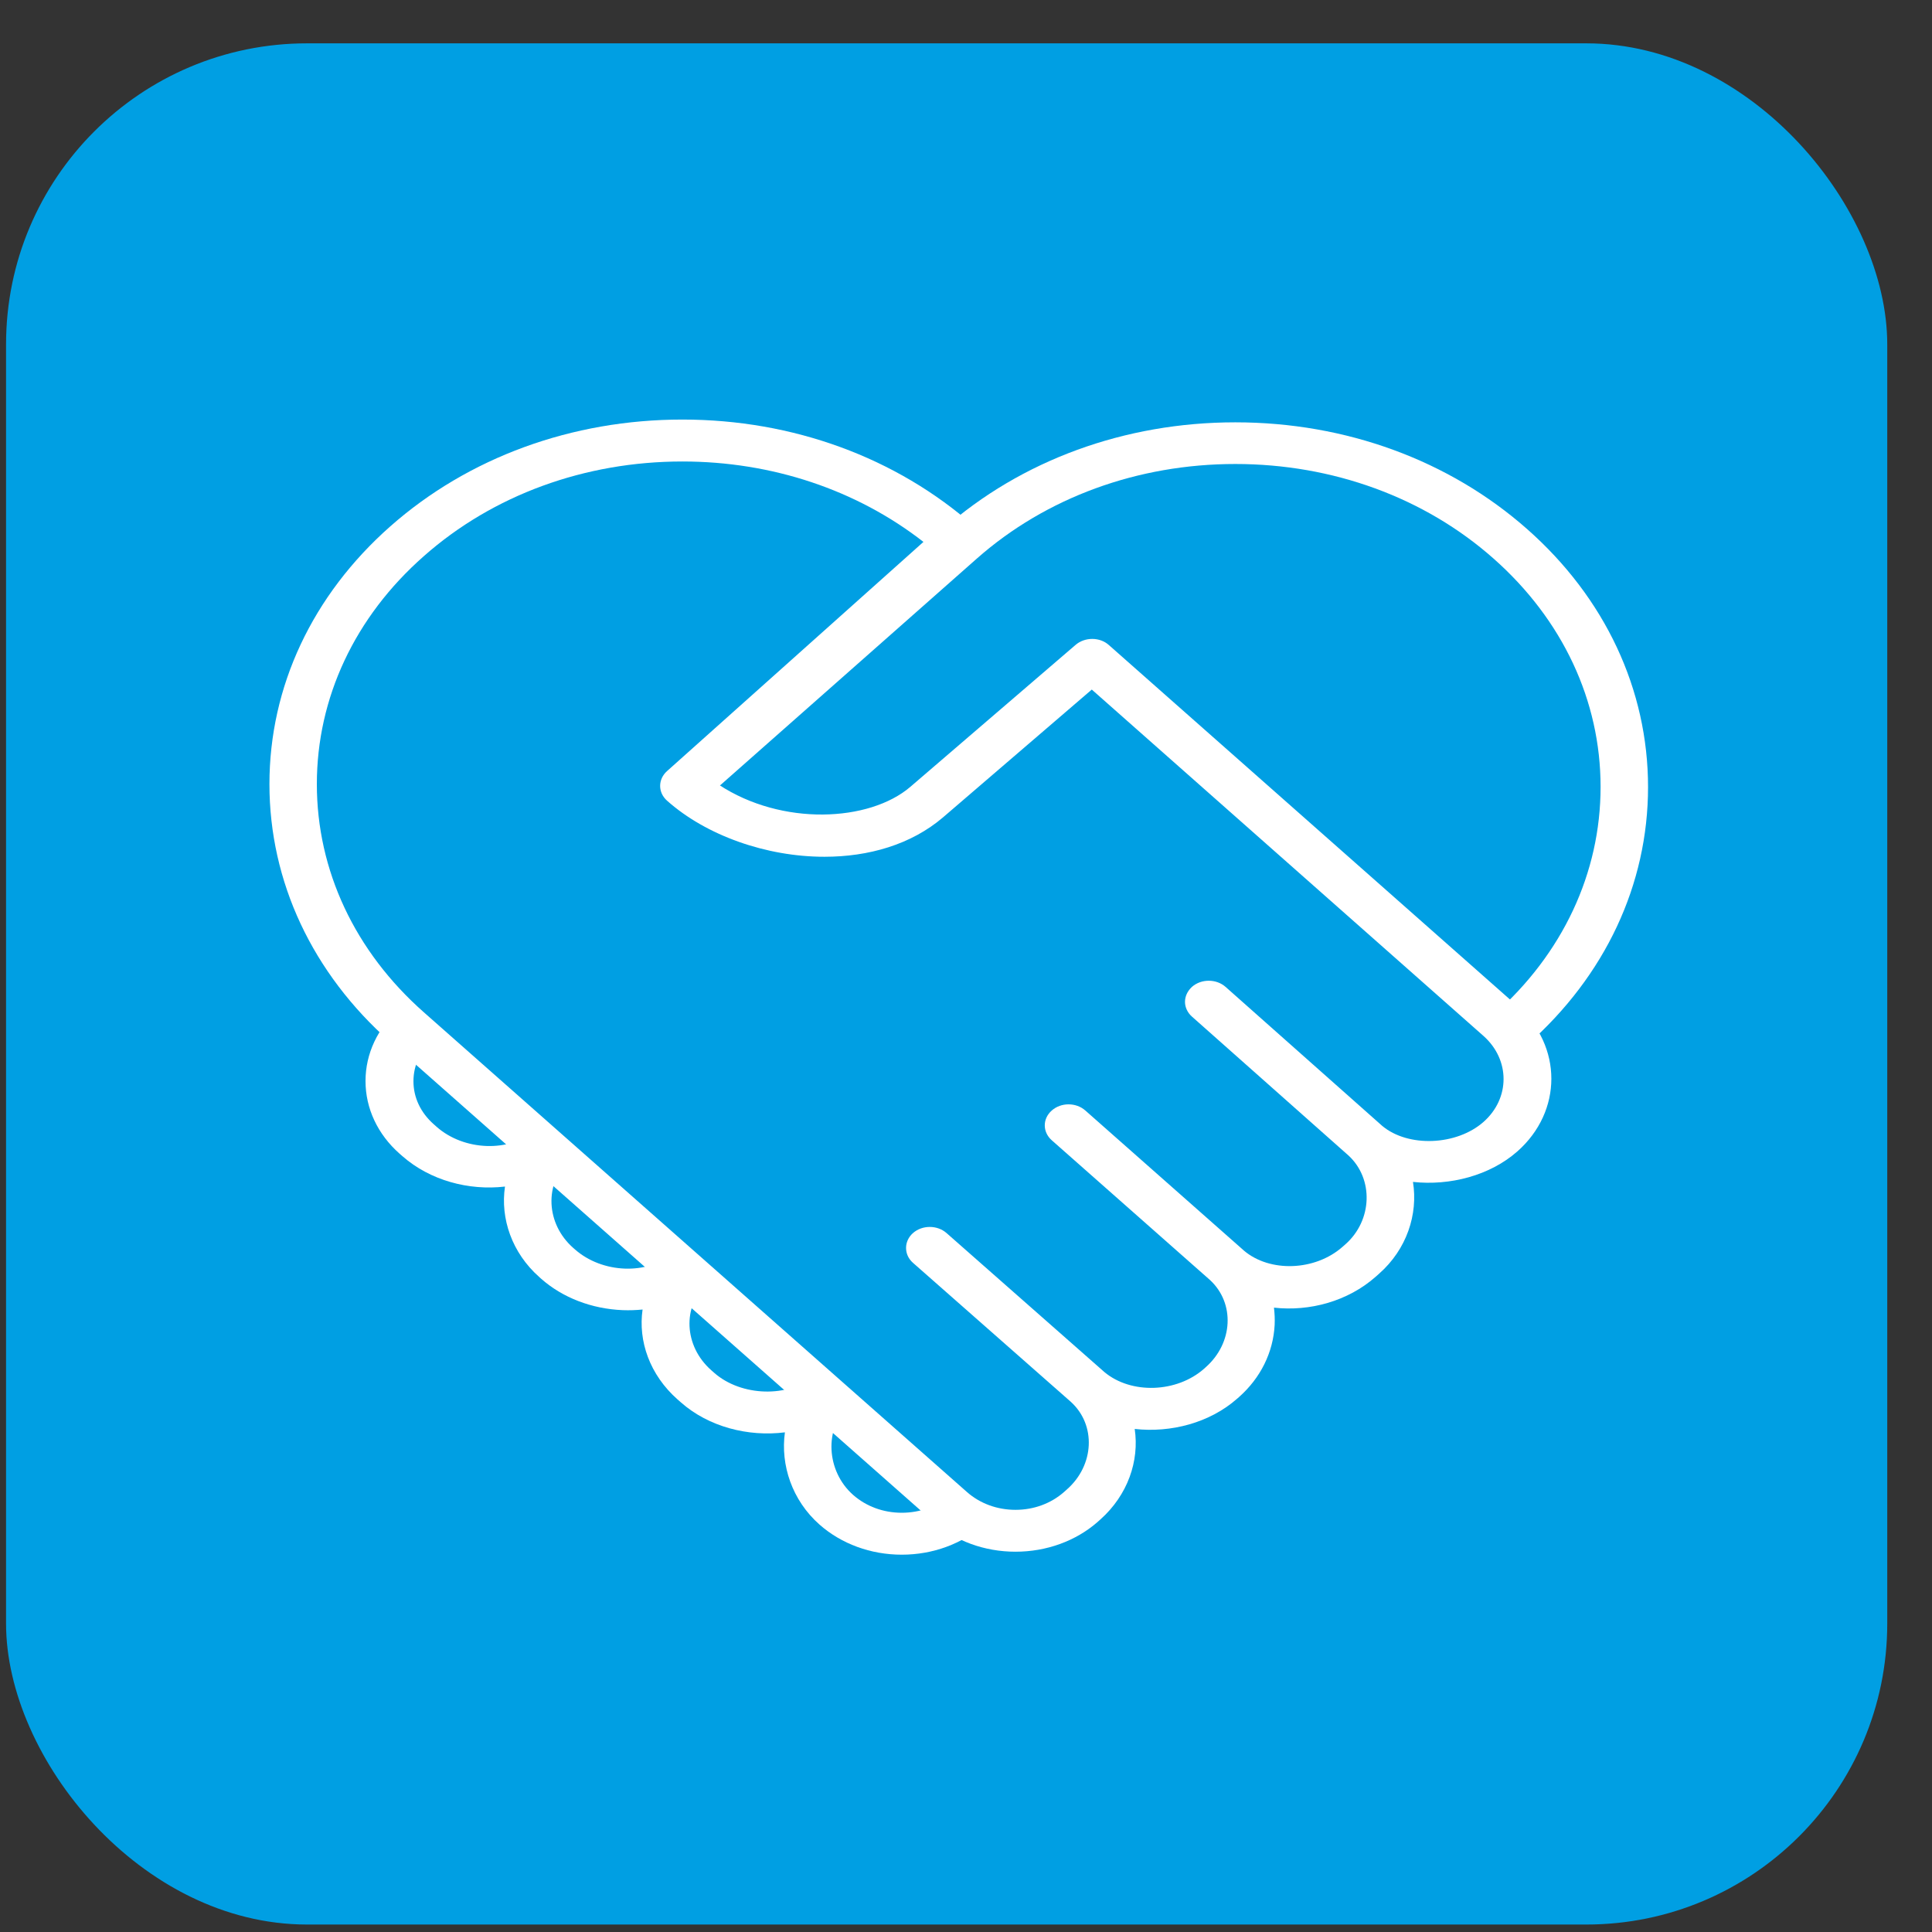 <?xml version="1.0" encoding="UTF-8"?>
<svg xmlns="http://www.w3.org/2000/svg" width="37" height="37" viewBox="0 0 37 37" fill="none">
  <rect x="0" y="0" width="37" height="37" fill="#333333" stroke="none"/>
  <rect x="0.116" y="0.83" width="36.027" height="36.027" rx="5.764" fill="#009FE3"></rect>
  <path d="M16.018 28.911C15.338 28.31 15.265 27.241 15.927 26.628C15.233 27.213 14.05 27.169 13.365 26.572L13.306 26.52C12.621 25.915 12.553 24.902 13.224 24.289L16.256 21.611L13.224 24.285C12.53 24.874 11.374 24.814 10.694 24.209L10.662 24.18C9.977 23.575 9.918 22.547 10.585 21.93C9.89 22.523 8.726 22.466 8.041 21.861L7.986 21.813C7.292 21.2 7.292 20.212 7.986 19.599L18.388 10.415C21.302 7.842 26.019 7.842 28.927 10.415C31.841 12.988 31.841 17.155 28.927 19.724L18.521 28.911C17.831 29.524 16.712 29.524 16.018 28.911Z" fill="#009FE3"></path>
  <path d="M17.27 29.774C16.676 29.774 16.114 29.568 15.694 29.197C15.169 28.733 14.945 28.056 15.032 27.431C14.329 27.52 13.571 27.326 13.041 26.858L12.977 26.802C12.443 26.33 12.219 25.684 12.306 25.079C12.183 25.091 12.055 25.096 11.927 25.091C11.333 25.067 10.776 24.854 10.361 24.487L10.329 24.458C9.804 23.994 9.58 23.337 9.671 22.724C8.977 22.805 8.237 22.607 7.708 22.143L7.653 22.095C7.233 21.724 7 21.228 7 20.703C7 20.179 7.233 19.683 7.653 19.312L18.064 10.133C19.557 8.814 21.544 8.088 23.658 8.088C25.772 8.088 27.754 8.814 29.247 10.133C30.74 11.451 31.562 13.206 31.562 15.073C31.562 16.941 30.74 18.691 29.247 20.01L18.845 29.197C18.425 29.568 17.863 29.774 17.27 29.774ZM16.251 26.915C15.781 27.354 15.822 28.173 16.338 28.629C16.589 28.85 16.918 28.971 17.27 28.971C17.621 28.971 17.95 28.85 18.201 28.629L28.603 19.437C29.927 18.271 30.653 16.719 30.653 15.069C30.653 13.42 29.927 11.867 28.603 10.697C27.283 9.528 25.525 8.886 23.658 8.886C21.79 8.886 20.032 9.528 18.708 10.697L8.306 19.885C8.055 20.107 7.918 20.397 7.918 20.707C7.918 21.018 8.055 21.308 8.306 21.53L8.361 21.579C8.886 22.043 9.758 22.075 10.26 21.643L13.274 18.973C13.452 18.816 13.74 18.816 13.918 18.973C14.009 19.054 14.05 19.155 14.05 19.26C14.05 19.36 14.005 19.465 13.918 19.542L10.904 22.212C10.42 22.664 10.452 23.434 10.977 23.898L11.009 23.926C11.534 24.39 12.397 24.422 12.899 23.999L15.932 21.329C16.11 21.171 16.397 21.171 16.575 21.329C16.753 21.486 16.753 21.74 16.575 21.897L13.543 24.575C13.064 25.015 13.096 25.777 13.621 26.241L13.68 26.293C14.196 26.745 15.096 26.773 15.603 26.346L18.617 23.696C18.795 23.539 19.082 23.539 19.26 23.696C19.347 23.773 19.393 23.878 19.393 23.978C19.393 24.083 19.347 24.184 19.26 24.265L16.251 26.915Z" fill="white"></path>
  <path d="M28.735 21.764C28.055 22.365 26.845 22.43 26.151 21.845C26.813 22.458 26.763 23.502 26.087 24.107L26.028 24.16C25.343 24.765 24.197 24.825 23.503 24.232L20.466 21.55L23.498 24.228C24.165 24.841 24.096 25.862 23.411 26.463L23.379 26.491C22.694 27.096 21.53 27.148 20.831 26.559C21.503 27.172 21.439 28.201 20.754 28.806L20.699 28.854C20.005 29.467 18.886 29.467 18.192 28.854L7.799 19.671C4.886 17.098 4.886 12.932 7.799 10.363C10.712 7.789 15.429 7.789 18.338 10.363L13.101 15.053C14.292 16.106 16.539 16.4 17.749 15.364L20.913 12.645L28.735 19.554C29.43 20.163 29.43 21.151 28.735 21.764Z" fill="#009FE3"></path>
  <path d="M19.448 29.717C18.854 29.717 18.292 29.512 17.872 29.14L7.475 19.957C5.982 18.638 5.16 16.884 5.16 15.017C5.16 13.149 5.982 11.399 7.475 10.08C8.968 8.761 10.954 8.035 13.069 8.035C15.183 8.035 17.165 8.761 18.658 10.08C18.836 10.237 18.836 10.491 18.658 10.649L13.767 15.029C14.973 15.823 16.648 15.742 17.434 15.069L20.598 12.351C20.776 12.197 21.064 12.197 21.238 12.355L29.06 19.267C29.927 20.034 29.927 21.284 29.06 22.05C28.535 22.514 27.767 22.712 27.06 22.635C27.16 23.256 26.941 23.926 26.411 24.393L26.347 24.45C25.813 24.922 25.082 25.119 24.398 25.043C24.411 25.152 24.416 25.261 24.411 25.374C24.384 25.898 24.142 26.39 23.726 26.757L23.694 26.785C23.169 27.249 22.425 27.443 21.731 27.366C21.822 27.979 21.598 28.632 21.073 29.1L21.018 29.149C20.603 29.512 20.041 29.717 19.448 29.717ZM13.069 8.838C11.201 8.838 9.443 9.479 8.119 10.649C6.794 11.814 6.068 13.367 6.068 15.017C6.068 16.666 6.794 18.219 8.119 19.388L18.516 28.572C18.767 28.794 19.096 28.915 19.448 28.915C19.799 28.915 20.128 28.794 20.379 28.572L20.434 28.523C20.959 28.06 20.996 27.289 20.507 26.846L17.484 24.184C17.393 24.103 17.352 24.002 17.352 23.897C17.352 23.797 17.397 23.692 17.484 23.615C17.662 23.458 17.95 23.458 18.128 23.615L21.151 26.277C21.662 26.704 22.535 26.676 23.06 26.212L23.091 26.184C23.617 25.72 23.653 24.958 23.174 24.515L20.142 21.837C19.964 21.679 19.964 21.425 20.142 21.268C20.32 21.11 20.608 21.11 20.786 21.268L23.818 23.946C23.818 23.946 23.818 23.946 23.822 23.95C24.32 24.373 25.183 24.341 25.708 23.881L25.767 23.829C26.283 23.373 26.311 22.579 25.827 22.131L22.827 19.469C22.74 19.392 22.694 19.288 22.694 19.187C22.694 19.082 22.74 18.981 22.827 18.9C23.005 18.743 23.293 18.743 23.471 18.9L26.471 21.562C26.968 21.978 27.895 21.941 28.411 21.486C28.923 21.034 28.923 20.296 28.411 19.84L20.909 13.206L18.064 15.65C17.448 16.178 16.63 16.408 15.79 16.408C14.676 16.408 13.525 16.001 12.776 15.335C12.598 15.178 12.598 14.924 12.776 14.766L17.685 10.378C16.407 9.382 14.785 8.838 13.069 8.838Z" fill="white"></path>
</svg>
